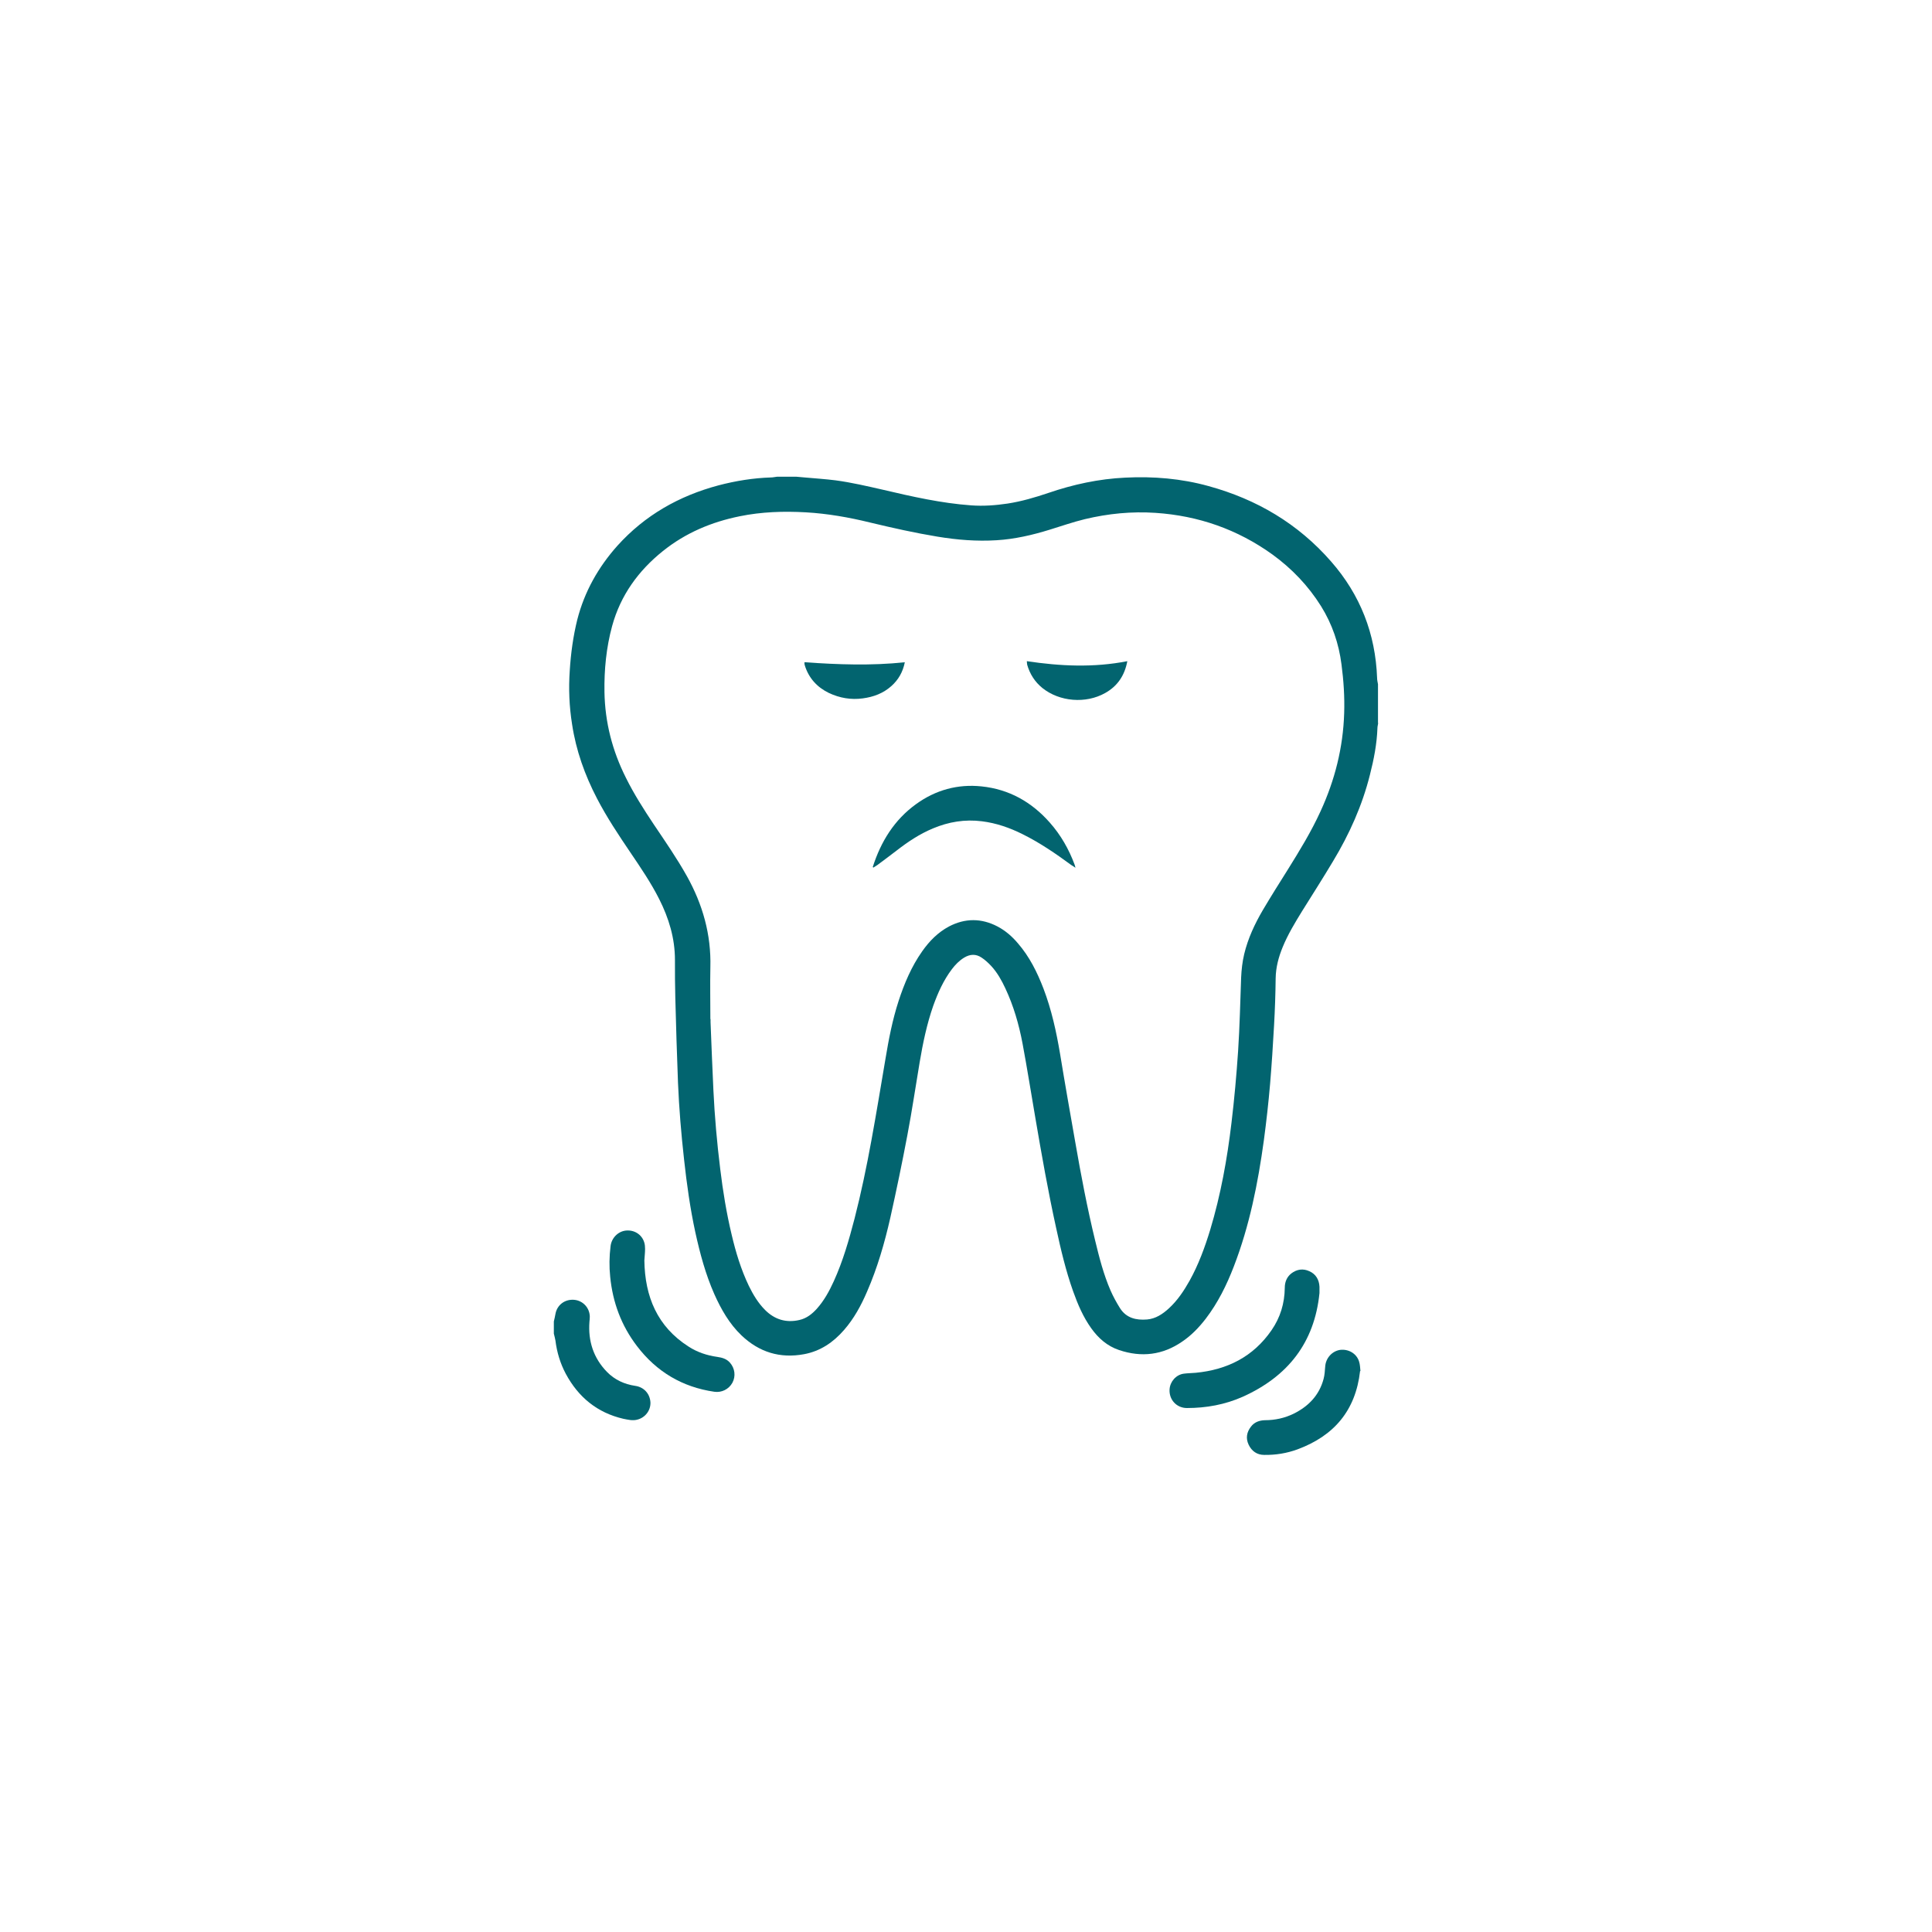 <?xml version="1.0" encoding="UTF-8"?><svg id="Calque_1" xmlns="http://www.w3.org/2000/svg" viewBox="0 0 108 108"><defs><style>.cls-1{fill:#02646f;}</style></defs><path class="cls-1" d="M77.04,40.43c-.01,.09-.04,.17-.04,.26-.03,.89-.2,1.76-.42,2.62-.43,1.72-1.15,3.32-2.06,4.83-.56,.94-1.15,1.86-1.73,2.79-.4,.65-.8,1.31-1.09,2.02-.23,.56-.38,1.13-.39,1.74-.01,.88-.04,1.76-.09,2.64-.06,1.09-.13,2.17-.22,3.25-.09,1.06-.21,2.12-.35,3.17-.33,2.4-.8,4.77-1.68,7.05-.4,1.04-.89,2.03-1.57,2.92-.38,.49-.8,.93-1.32,1.28-1.09,.75-2.27,.89-3.52,.47-.66-.22-1.16-.66-1.56-1.22-.45-.63-.75-1.33-1.01-2.06-.41-1.15-.69-2.34-.95-3.54-.45-2.04-.81-4.09-1.16-6.14-.24-1.39-.46-2.79-.72-4.18-.2-1.06-.5-2.1-.96-3.08-.21-.45-.45-.88-.79-1.25-.16-.17-.34-.34-.54-.47-.31-.21-.64-.2-.97,0-.28,.17-.5,.4-.69,.65-.47,.62-.78,1.32-1.04,2.04-.36,1.03-.58,2.09-.76,3.16-.23,1.36-.43,2.73-.69,4.09-.29,1.54-.61,3.07-.95,4.6-.32,1.41-.72,2.8-1.3,4.13-.33,.77-.73,1.51-1.29,2.15-.6,.69-1.32,1.18-2.23,1.35-1.35,.25-2.51-.11-3.5-1.05-.68-.65-1.14-1.46-1.52-2.31-.49-1.11-.8-2.27-1.06-3.45-.29-1.34-.48-2.7-.63-4.07-.16-1.43-.28-2.86-.34-4.3-.06-1.58-.11-3.16-.15-4.75-.02-.7-.02-1.41-.02-2.11,0-1.21-.34-2.33-.88-3.4-.46-.91-1.03-1.75-1.6-2.59-.67-.99-1.33-1.98-1.88-3.04-.68-1.31-1.17-2.68-1.39-4.14-.16-1-.2-2-.13-3.01,.06-.96,.19-1.91,.42-2.84,.4-1.56,1.17-2.93,2.24-4.13,1.54-1.71,3.45-2.79,5.66-3.38,.96-.25,1.94-.41,2.93-.44,.11,0,.22-.03,.33-.04h1.1c.15,.01,.3,.03,.45,.04,.57,.05,1.15,.09,1.72,.16,.9,.12,1.79,.33,2.67,.53,1.62,.38,3.25,.75,4.92,.87,.68,.05,1.36,0,2.03-.1,.78-.12,1.53-.34,2.27-.59,1.4-.48,2.83-.79,4.31-.86,1.57-.08,3.13,.05,4.65,.47,2.7,.74,5.01,2.1,6.86,4.22,1.63,1.86,2.48,4.04,2.57,6.51,0,.12,.03,.23,.05,.35v2.16Zm-37.35,16.54h.03c0,.06,0,.11,0,.17,.05,1.27,.1,2.54,.16,3.81,.07,1.47,.2,2.93,.38,4.39,.15,1.24,.35,2.47,.64,3.68,.23,.98,.52,1.94,.96,2.86,.24,.49,.52,.96,.91,1.35,.53,.53,1.17,.73,1.91,.56,.41-.09,.72-.34,.99-.64,.4-.45,.69-.98,.94-1.53,.51-1.12,.85-2.31,1.16-3.5,.37-1.44,.67-2.89,.94-4.36,.28-1.52,.53-3.05,.79-4.58,.18-1.09,.39-2.17,.73-3.22,.32-.98,.72-1.93,1.32-2.78,.4-.57,.88-1.06,1.5-1.39,.9-.47,1.81-.47,2.71,0,.44,.23,.82,.56,1.14,.94,.65,.75,1.08,1.62,1.43,2.53,.45,1.18,.72,2.41,.93,3.66,.27,1.65,.56,3.29,.85,4.94,.32,1.84,.67,3.68,1.11,5.49,.23,.95,.47,1.89,.86,2.79,.15,.34,.33,.67,.53,.99,.35,.55,.9,.68,1.51,.63,.48-.04,.87-.3,1.22-.62,.48-.44,.84-.98,1.16-1.55,.5-.9,.85-1.86,1.15-2.84,.59-1.96,.95-3.96,1.19-5.98,.16-1.33,.28-2.67,.37-4.01,.09-1.37,.12-2.75,.17-4.12,.02-.44,.07-.88,.17-1.3,.21-.88,.59-1.69,1.04-2.46,.45-.76,.92-1.51,1.4-2.27,.66-1.06,1.31-2.12,1.83-3.26,.8-1.74,1.26-3.56,1.32-5.48,.03-.91-.03-1.82-.15-2.73-.15-1.17-.52-2.25-1.14-3.25-.72-1.15-1.64-2.11-2.73-2.9-1.95-1.4-4.13-2.16-6.52-2.32-1.34-.09-2.65,.04-3.95,.35-.66,.16-1.32,.39-1.97,.59-.97,.3-1.96,.53-2.97,.59-1.11,.07-2.21-.02-3.3-.2-1.27-.21-2.52-.49-3.77-.79-1.18-.29-2.38-.5-3.59-.57-1.24-.07-2.48-.03-3.7,.22-1.58,.32-3.03,.93-4.3,1.95-1.37,1.1-2.36,2.47-2.83,4.18-.33,1.21-.45,2.45-.43,3.7,.03,1.69,.44,3.28,1.2,4.79,.45,.91,1,1.77,1.56,2.61,.64,.95,1.29,1.89,1.85,2.89,.88,1.58,1.36,3.26,1.31,5.09-.02,.97,0,1.93,0,2.9Z"/><path class="cls-1" d="M30.96,73.87c.03-.14,.07-.28,.09-.42,.09-.5,.52-.83,1.04-.79,.49,.04,.87,.44,.88,.94,0,.1-.01,.19-.02,.29-.08,1.07,.22,2.02,.98,2.8,.43,.44,.97,.69,1.58,.78,.49,.07,.82,.44,.85,.92,.02,.45-.29,.86-.74,.97-.26,.07-.52,0-.78-.05-1.46-.34-2.51-1.21-3.21-2.51-.31-.58-.5-1.21-.58-1.86-.02-.13-.06-.26-.09-.39v-.67Z"/><path class="cls-1" d="M73.76,72.28c-.28,2.79-1.78,4.67-4.29,5.8-.99,.44-2.04,.63-3.12,.63-.58,0-1.01-.47-.97-1.05,.03-.43,.36-.81,.79-.87,.22-.03,.45-.03,.67-.05,1.77-.17,3.22-.9,4.24-2.38,.49-.71,.73-1.5,.74-2.37,0-.32,.11-.6,.36-.8,.31-.24,.66-.29,1.01-.13,.37,.16,.55,.48,.57,.87,0,.11,0,.22,0,.34Z"/><path class="cls-1" d="M36.02,70.46c.03,2.02,.72,3.7,2.48,4.82,.48,.31,1.02,.49,1.59,.57,.28,.04,.53,.11,.72,.33,.27,.31,.33,.75,.13,1.12-.2,.36-.6,.56-1.01,.5-1.79-.26-3.23-1.12-4.32-2.55-.88-1.15-1.36-2.45-1.5-3.88-.06-.57-.05-1.13,.02-1.7,.05-.46,.41-.83,.85-.88,.47-.05,.89,.21,1.03,.65,.04,.12,.05,.25,.05,.38,0,.22-.03,.43-.04,.65Z"/><path class="cls-1" d="M76.03,76.64c-.25,2.22-1.47,3.63-3.5,4.38-.6,.22-1.22,.32-1.86,.31-.4,0-.7-.21-.87-.57-.17-.36-.11-.7,.13-1.01,.19-.25,.46-.35,.78-.36,.57,0,1.11-.12,1.62-.37,.82-.41,1.42-1.03,1.66-1.94,.06-.22,.07-.46,.09-.69,.03-.47,.38-.86,.83-.93,.47-.06,.92,.2,1.06,.64,.06,.18,.06,.37,.08,.54Z"/><path class="cls-1" d="M60.12,48.51c-.1-.07-.16-.11-.23-.15-.87-.64-1.76-1.25-2.73-1.73-.72-.36-1.47-.62-2.27-.72-.95-.12-1.86,.03-2.74,.4-.74,.31-1.39,.74-2.02,1.23-.36,.28-.73,.55-1.09,.82-.07,.05-.15,.09-.22,.14-.02-.02-.04-.04-.03-.04,.45-1.41,1.2-2.63,2.42-3.51,1.09-.79,2.33-1.13,3.66-.99,1.54,.16,2.8,.87,3.82,2.03,.61,.69,1.06,1.48,1.38,2.34,.02,.05,.03,.1,.05,.19Z"/><path class="cls-1" d="M63.02,36.95c-.15,.82-.56,1.41-1.24,1.79-1.08,.61-2.55,.49-3.51-.28-.42-.34-.7-.78-.85-1.3-.01-.05-.01-.11-.02-.2,1.87,.28,3.73,.37,5.62,0Z"/><path class="cls-1" d="M44.98,37.02c1.86,.13,3.72,.2,5.6,0-.11,.55-.36,.98-.75,1.33-.46,.41-1,.61-1.6,.69-.66,.09-1.29-.02-1.89-.3-.66-.32-1.13-.83-1.35-1.54,0-.03-.02-.06-.02-.09,0-.02,0-.03,0-.09Z"/></svg>